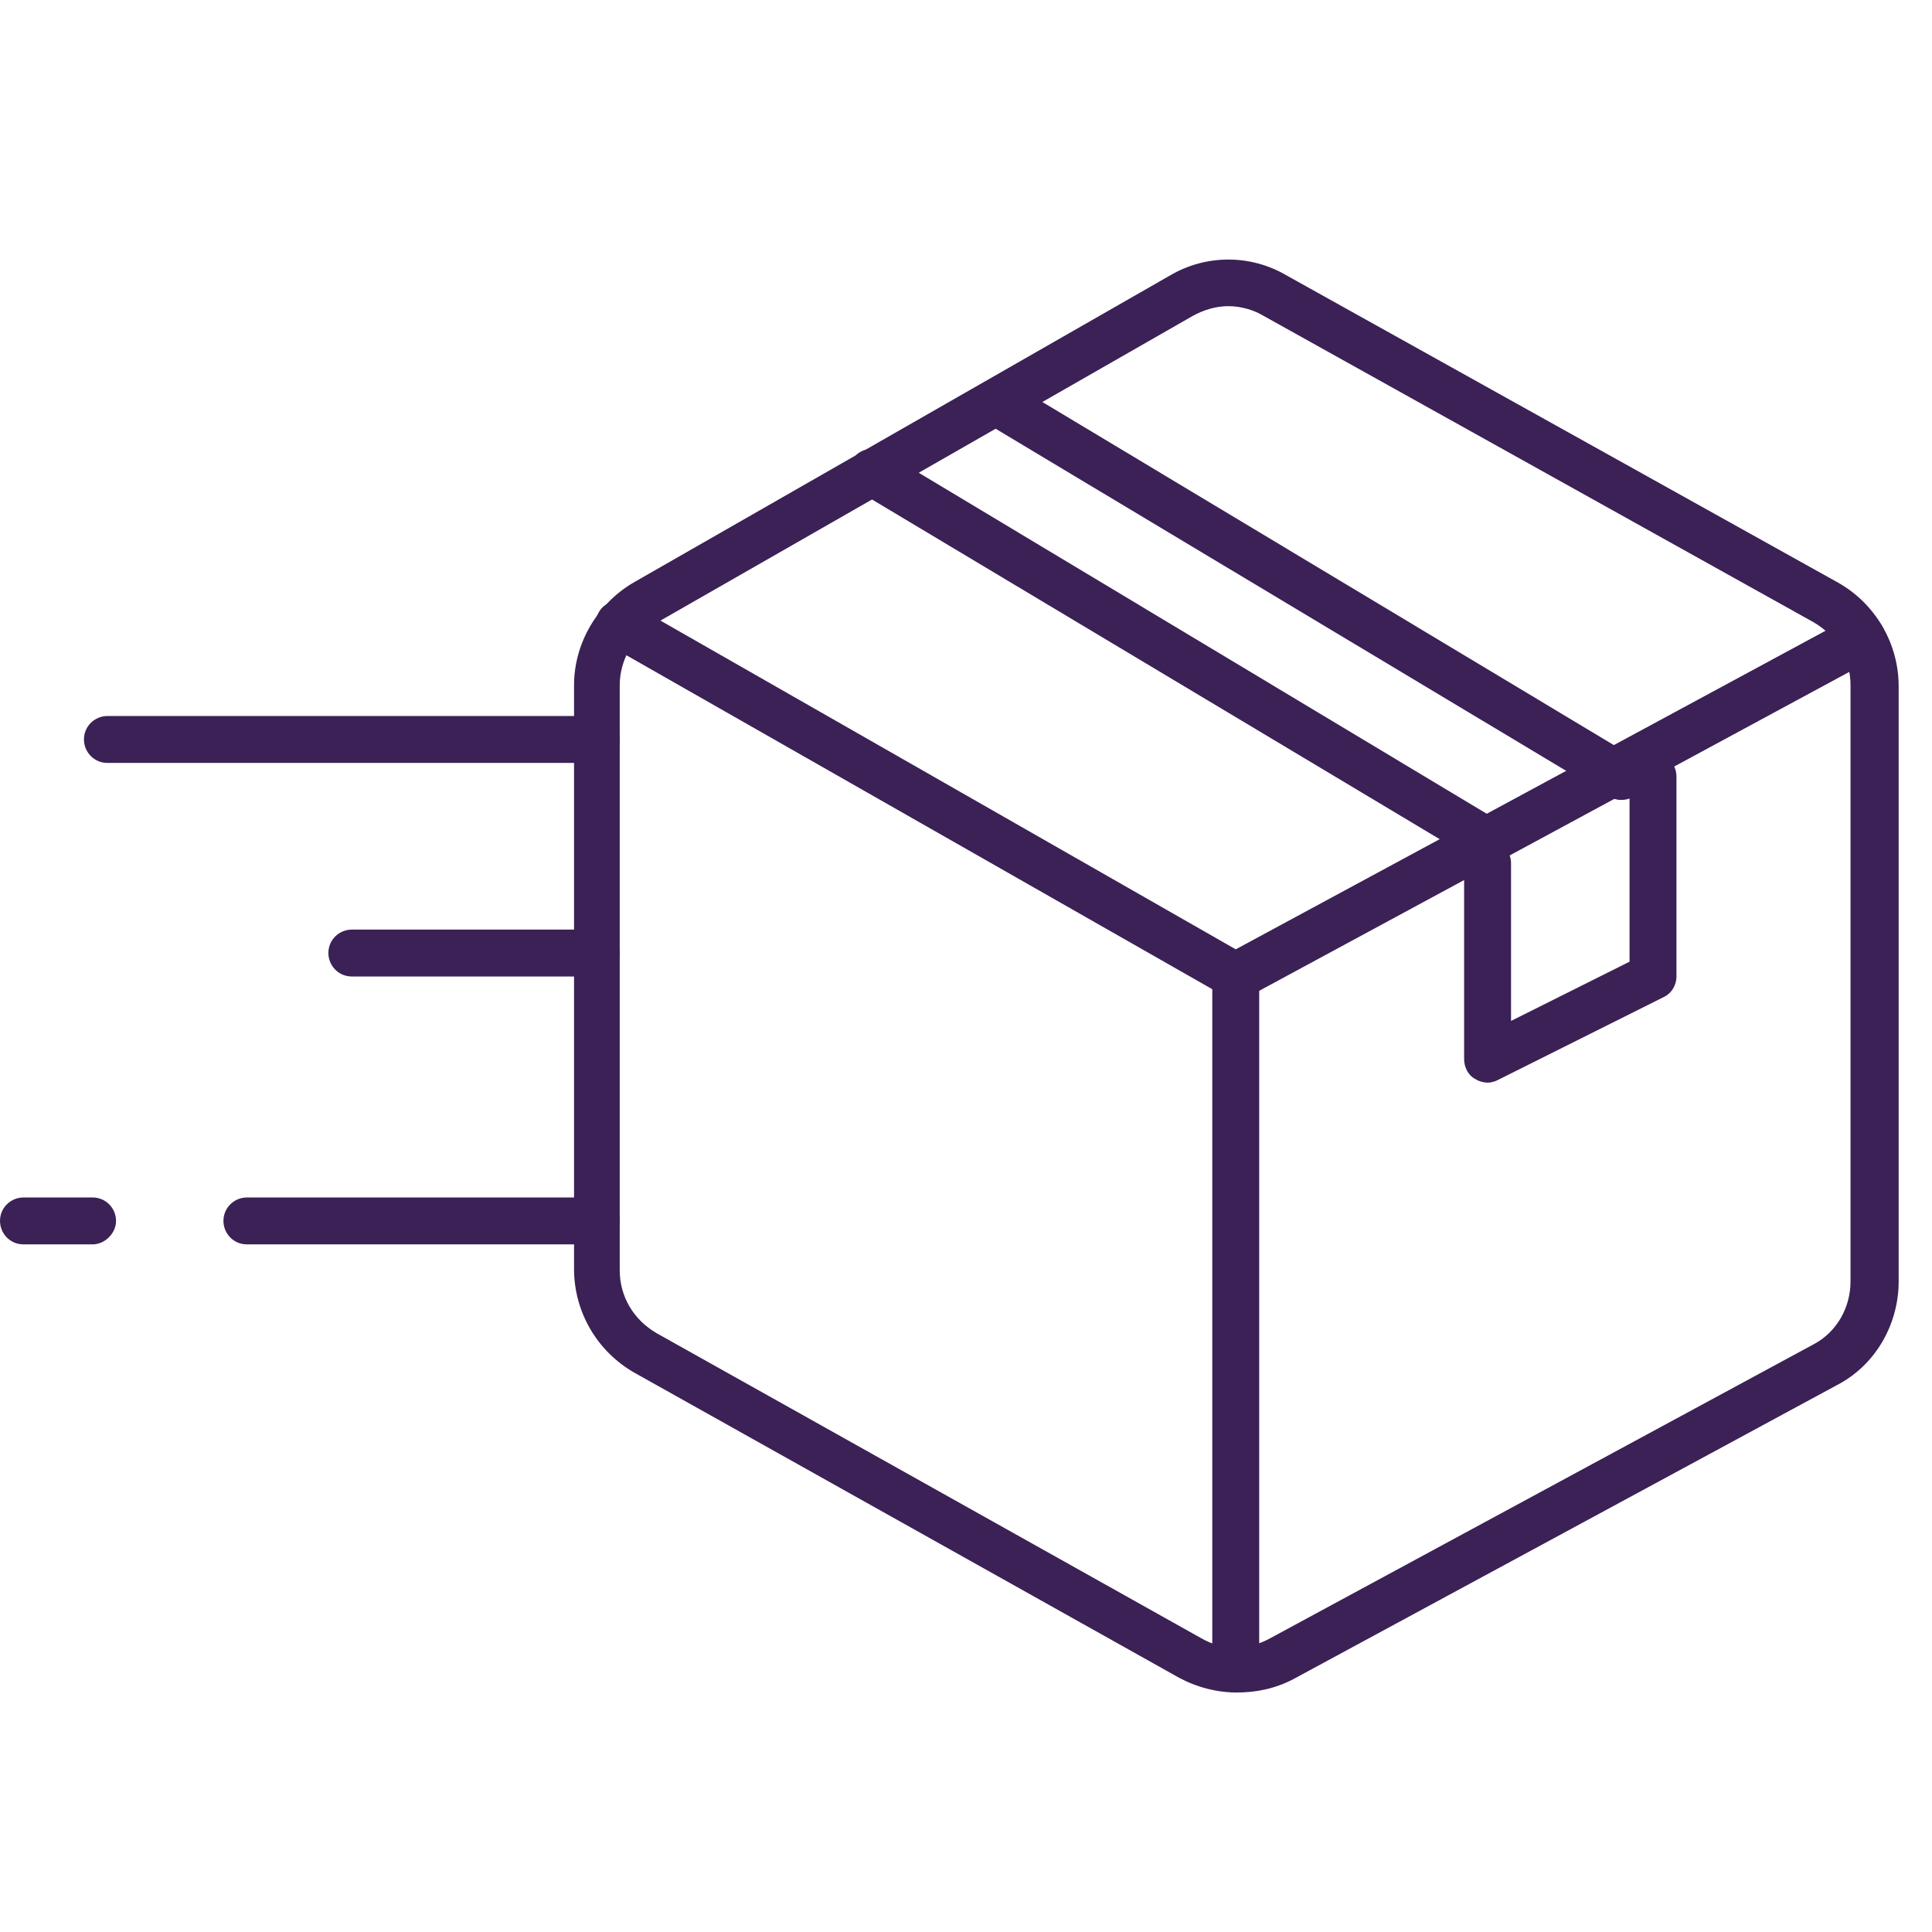 <?xml version="1.0" encoding="utf-8"?>
<!-- Generator: Adobe Illustrator 25.2.2, SVG Export Plug-In . SVG Version: 6.00 Build 0)  -->
<svg version="1.1" xmlns="http://www.w3.org/2000/svg" xmlns:xlink="http://www.w3.org/1999/xlink" x="0px" y="0px"
	 viewBox="0 0 156.5 156.5" style="enable-background:new 0 0 156.5 156.5;" xml:space="preserve">
<style type="text/css">
	.st0{fill:#3B2156;}
	.st1{fill:none;stroke:#000000;stroke-width:5;stroke-miterlimit:10;}
	.st2{fill:none;stroke:#000000;stroke-width:4;stroke-linecap:round;stroke-linejoin:round;stroke-miterlimit:10;}
	.st3{fill:none;stroke:#000000;stroke-width:5;stroke-linecap:round;stroke-miterlimit:10;}
	.st4{fill:none;stroke:#000000;stroke-width:10;stroke-linecap:round;stroke-miterlimit:10;}
</style>
<g id="Ebene_1">
</g>
<g id="Ebene_2">
	<g>
		<path class="st0" d="M100.2,137.1c-1.6,0-3.2-0.4-4.7-1.2l-44.1-24.7c-3-1.7-4.9-4.9-4.9-8.4V55.5c0-3.4,1.9-6.6,4.8-8.3
			l43.5-24.9c2.9-1.7,6.5-1.7,9.4,0l44.7,24.9c3,1.7,4.9,4.9,4.9,8.4v48.2c0,3.5-1.9,6.8-5,8.4l-44,23.8
			C103.3,136.8,101.7,137.1,100.2,137.1z M99.5,24.8c-1,0-2,0.3-2.9,0.8L53.1,50.5c0,0,0,0,0,0c-1.8,1-2.9,3-2.9,5v47.4
			c0,2.1,1.1,4,3,5.1l44.1,24.7c1.7,1,3.8,1,5.6,0l44-23.8c1.9-1,3-3,3-5.1V55.5c0-2.1-1.1-4-3-5.1l-44.7-24.9
			C101.5,25.1,100.5,24.8,99.5,24.8z M52.2,48.8L52.2,48.8L52.2,48.8z"/>
		<path class="st0" d="M100.1,81c-0.3,0-0.7-0.1-0.9-0.3l-50-28.5c-0.9-0.5-1.2-1.7-0.7-2.6c0.5-0.9,1.7-1.2,2.6-0.7l49,28L149.9,50
			c0.9-0.5,2.1-0.2,2.6,0.8c0.5,0.9,0.2,2.1-0.8,2.6L101,80.8C100.7,80.9,100.4,81,100.1,81z"/>
		<path class="st0" d="M120.5,70c-0.3,0-0.7-0.1-1-0.3L69.7,39.9c-0.9-0.5-1.2-1.7-0.7-2.6c0.5-0.9,1.7-1.2,2.6-0.7l49.8,29.9
			c0.9,0.5,1.2,1.7,0.7,2.6C121.7,69.7,121.1,70,120.5,70z"/>
		<path class="st0" d="M131.3,64.8c-0.3,0-0.7-0.1-1-0.3L80.6,34.7c-0.9-0.5-1.2-1.7-0.7-2.6c0.5-0.9,1.7-1.2,2.6-0.7l49.8,29.9
			c0.9,0.5,1.2,1.7,0.7,2.6C132.6,64.5,132,64.8,131.3,64.8z"/>
		<path class="st0" d="M120.5,87.7c-0.3,0-0.7-0.1-1-0.3c-0.6-0.3-0.9-1-0.9-1.6V69.9c0-1.1,0.9-1.9,1.9-1.9s1.9,0.9,1.9,1.9v12.8
			l9.6-4.8v-15c0-1.1,0.9-1.9,1.9-1.9c1.1,0,1.9,0.9,1.9,1.9v16.2c0,0.7-0.4,1.4-1.1,1.7l-13.4,6.7
			C121.1,87.6,120.8,87.7,120.5,87.7z"/>
		<path class="st0" d="M100.1,137.1c-1.1,0-1.9-0.9-1.9-1.9V79.1c0-1.1,0.9-1.9,1.9-1.9c1.1,0,1.9,0.9,1.9,1.9v56.2
			C102,136.3,101.1,137.1,100.1,137.1z"/>
		<path class="st0" d="M48.3,61.8H8.7c-1.1,0-1.9-0.9-1.9-1.9c0-1.1,0.9-1.9,1.9-1.9h39.6c1.1,0,1.9,0.9,1.9,1.9
			C50.2,60.9,49.4,61.8,48.3,61.8z"/>
		<path class="st0" d="M48.3,100.8H20c-1.1,0-1.9-0.9-1.9-1.9c0-1.1,0.9-1.9,1.9-1.9h28.3c1.1,0,1.9,0.9,1.9,1.9
			C50.2,99.9,49.4,100.8,48.3,100.8z"/>
		<path class="st0" d="M7.5,100.8H1.9c-1.1,0-1.9-0.9-1.9-1.9c0-1.1,0.9-1.9,1.9-1.9h5.6c1.1,0,1.9,0.9,1.9,1.9
			C9.4,99.9,8.5,100.8,7.5,100.8z"/>
		<path class="st0" d="M48.3,79.1H28.5c-1.1,0-1.9-0.9-1.9-1.9c0-1.1,0.9-1.9,1.9-1.9h19.8c1.1,0,1.9,0.9,1.9,1.9
			C50.2,78.3,49.4,79.1,48.3,79.1z"/>
	</g>
</g>
</svg>
